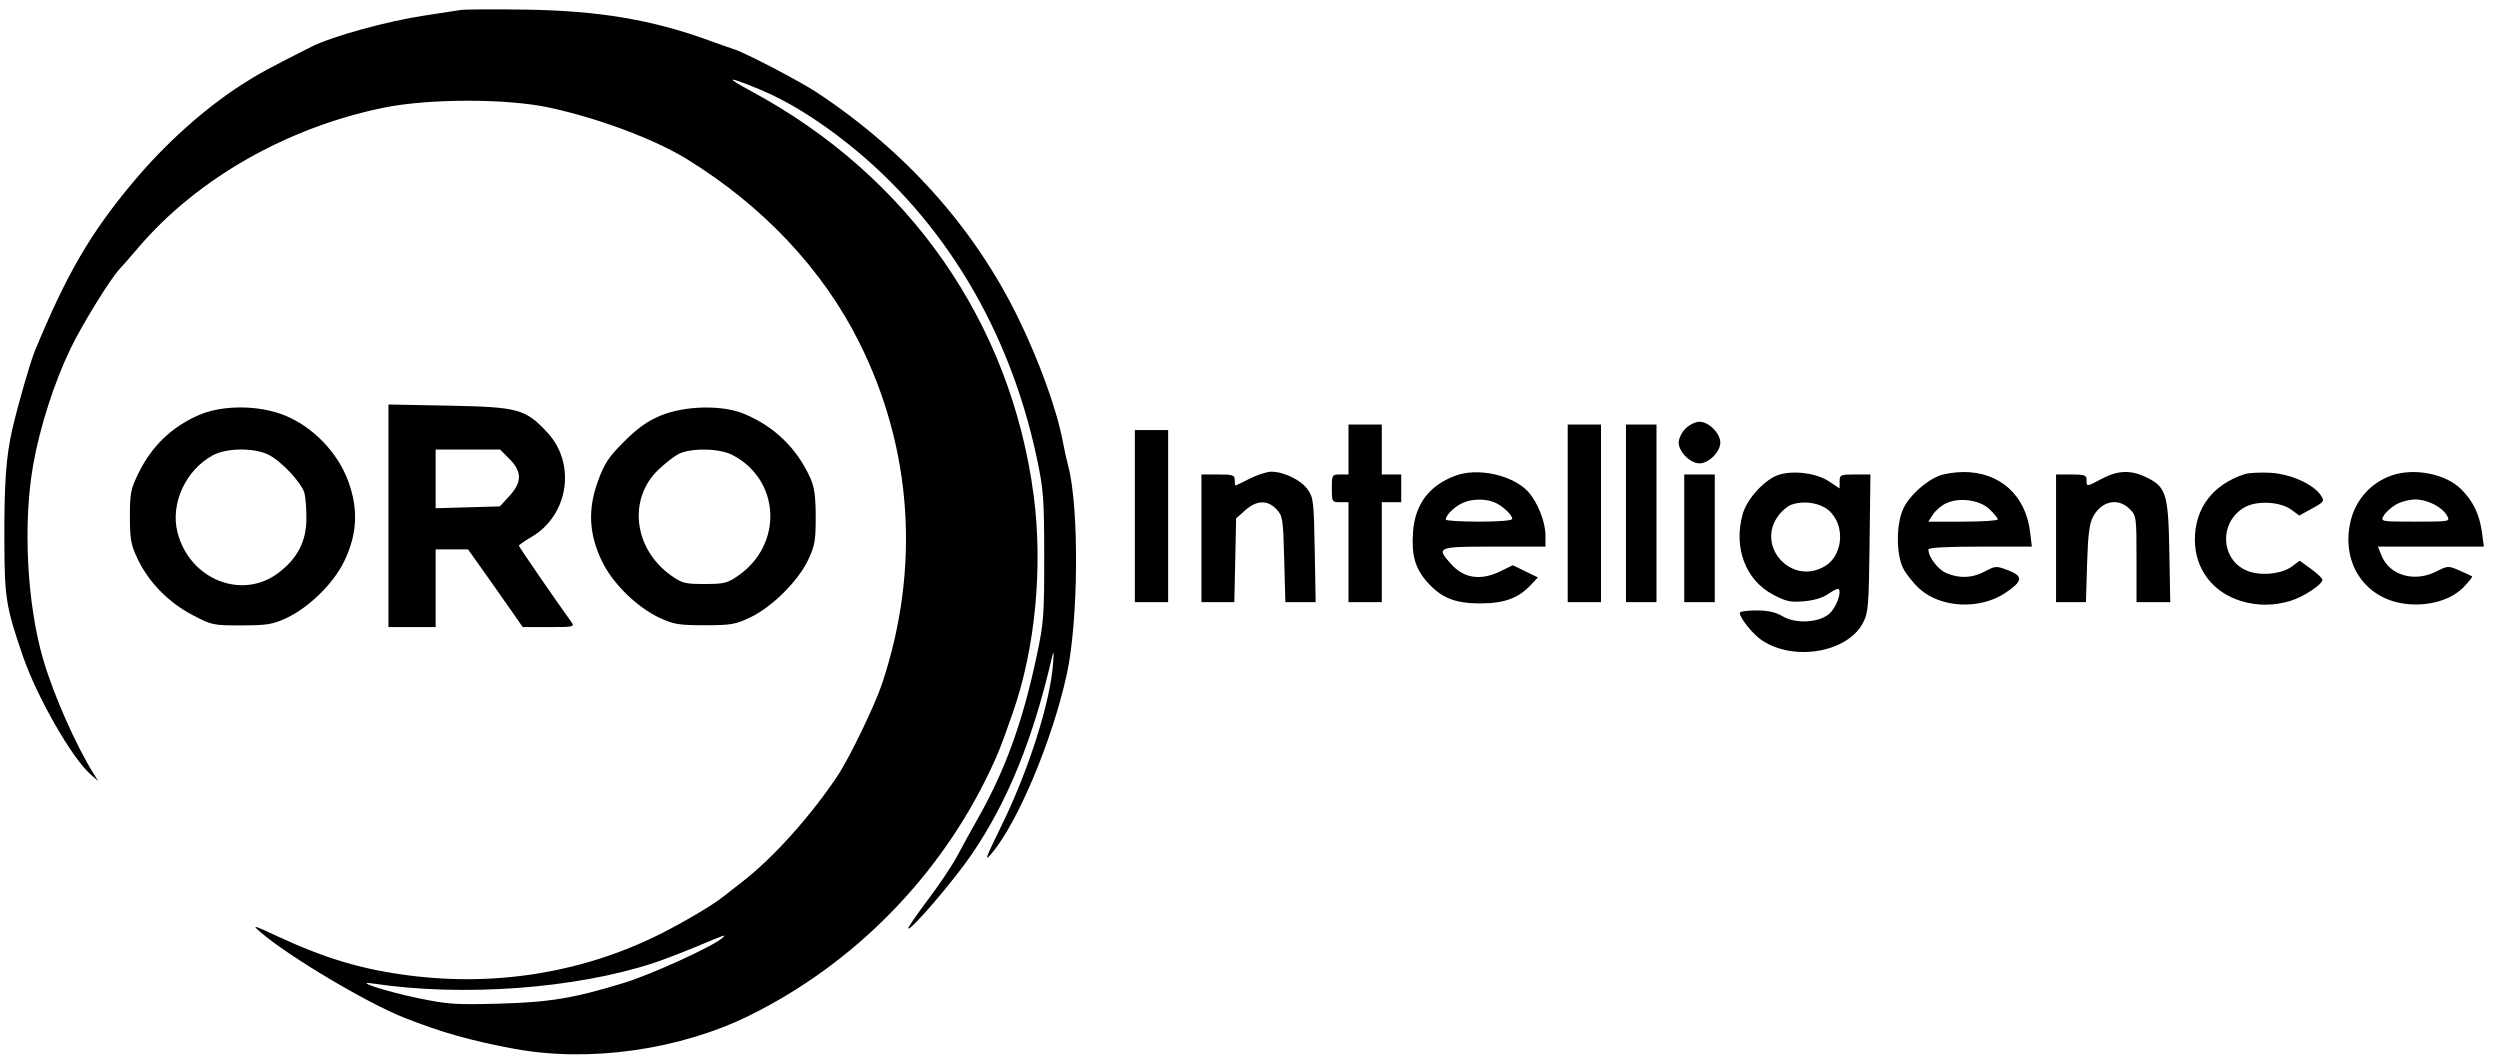 <svg xmlns="http://www.w3.org/2000/svg" width="901" height="381" viewBox="0 0 901 381" version="1.1">
	<path d="M 166 3.604 C 164.625 3.846, 158.775 4.746, 153 5.603 C 139.631 7.588, 119.826 13.048, 112.299 16.824 C 97.680 24.159, 92.852 26.783, 86.937 30.609 C 73.466 39.324, 59.607 51.771, 48.089 65.500 C 32.659 83.892, 23.991 98.772, 12.555 126.500 C 10.926 130.449, 6.522 145.716, 4.499 154.423 C 2.175 164.429, 1.491 174.030, 1.572 195.500 C 1.649 215.526, 2.195 218.873, 8.263 236.500 C 13.297 251.125, 25.864 273.110, 32.558 279 L 35.399 281.500 33.730 278.832 C 27.353 268.635, 19.340 250.503, 15.627 237.869 C 9.710 217.730, 8.204 188.772, 11.967 167.500 C 14.359 153.976, 19.512 137.920, 25.377 125.714 C 29.492 117.149, 39.787 100.440, 43.069 97 C 43.856 96.175, 46.975 92.607, 50 89.071 C 71.121 64.384, 103.408 45.986, 138.166 38.833 C 154.438 35.484, 182.690 35.458, 198 38.779 C 215.787 42.636, 235.827 50.134, 247.472 57.289 C 274.990 74.195, 296.602 97.182, 309.725 123.500 C 328.886 161.931, 331.733 204.965, 317.863 246.500 C 315.267 254.275, 306.067 273.306, 301.866 279.591 C 292.048 294.282, 278.632 309.202, 267.500 317.810 C 264.200 320.362, 261.050 322.820, 260.500 323.272 C 257.355 325.858, 247.261 331.872, 238.949 336.112 C 211.140 350.297, 179.356 355.668, 147.500 351.565 C 130.383 349.361, 117.316 345.474, 100 337.437 C 91.078 333.296, 90.706 333.206, 93.889 335.953 C 103.895 344.589, 132.099 361.393, 145.500 366.704 C 159.057 372.076, 169.935 375.153, 185.500 378.018 C 212.418 382.972, 244.894 378.380, 269.906 366.083 C 307.736 347.484, 338.788 315.889, 356.888 277.582 C 359.961 271.077, 360.787 268.967, 365.136 256.500 C 373.135 233.574, 375.919 204.149, 372.523 178.443 C 364.291 116.140, 327.498 63.461, 270.909 32.955 C 260.927 27.574, 261.872 27.321, 273.736 32.200 C 283.727 36.308, 294.772 43.126, 306 52.118 C 340.251 79.545, 363.854 118.929, 373.651 165 C 376.082 176.434, 376.311 179.462, 376.335 200.500 C 376.359 221.623, 376.145 224.520, 373.712 236 C 368.537 260.426, 362.313 277.589, 352.137 295.500 C 349.950 299.350, 346.730 305.200, 344.982 308.500 C 343.233 311.800, 338.450 318.940, 334.352 324.367 C 330.254 329.794, 327.087 334.420, 327.314 334.648 C 328.210 335.544, 344.098 316.947, 350.420 307.602 C 363.267 288.612, 372.286 266.412, 379.101 237 C 379.764 234.139, 379.843 234.504, 379.537 239 C 378.593 252.850, 370.783 277.468, 360.992 297.456 C 355.031 309.622, 354.582 310.904, 357.490 307.456 C 366.864 296.338, 379.350 266.512, 384.473 243 C 388.695 223.622, 388.967 182.791, 384.972 167.909 C 384.442 165.934, 383.550 161.884, 382.990 158.909 C 380.858 147.583, 374.431 129.837, 366.882 114.429 C 350.997 82.009, 326.361 54.455, 294.324 33.275 C 288.256 29.263, 268.424 18.926, 264.500 17.729 C 263.400 17.394, 259.350 15.970, 255.500 14.565 C 235.054 7.105, 215.689 3.849, 189.500 3.469 C 177.950 3.301, 167.375 3.362, 166 3.604 M 140 185.890 L 140 226 148.500 226 L 157 226 157 212 L 157 198 162.839 198 L 168.679 198 174.193 205.750 C 177.226 210.012, 181.662 216.313, 184.051 219.750 L 188.394 226 197.819 226 C 206.888 226, 207.192 225.928, 205.872 224.104 C 200.502 216.681, 187 197.050, 187 196.664 C 187 196.403, 189.044 194.992, 191.542 193.528 C 204.935 185.679, 207.740 167.100, 197.232 155.832 C 189.348 147.377, 186.783 146.680, 161.750 146.199 L 140 145.780 140 185.890 M 71.740 149.560 C 62.049 153.727, 54.750 160.700, 50.020 170.307 C 47.108 176.223, 46.818 177.659, 46.818 186.186 C 46.818 194.343, 47.176 196.318, 49.573 201.379 C 53.539 209.756, 60.611 217.019, 69.225 221.564 C 76.330 225.312, 76.745 225.402, 87 225.391 C 96.107 225.382, 98.233 225.044, 103.027 222.844 C 111.258 219.066, 120.266 210.234, 124.106 202.178 C 128.774 192.382, 129.201 183.559, 125.499 173.409 C 121.759 163.154, 112.793 153.838, 102.730 149.750 C 93.367 145.947, 80.327 145.866, 71.740 149.560 M 238.043 149.802 C 233.306 151.781, 229.813 154.270, 224.933 159.145 C 219.328 164.742, 217.843 166.987, 215.508 173.389 C 211.798 183.560, 212.223 192.375, 216.894 202.178 C 220.738 210.243, 229.567 218.894, 237.885 222.743 C 242.808 225.021, 244.794 225.341, 254 225.335 C 263.494 225.330, 265.075 225.054, 270.500 222.459 C 278.295 218.730, 287.740 209.311, 291.294 201.723 C 293.661 196.669, 293.997 194.728, 293.978 186.223 C 293.961 178.792, 293.502 175.499, 292.029 172.254 C 287.162 161.533, 279.232 153.823, 268.315 149.197 C 260.456 145.868, 246.806 146.140, 238.043 149.802 M 607.455 154.455 C 606.105 155.805, 605 158.075, 605 159.500 C 605 162.834, 609.166 167, 612.500 167 C 615.834 167, 620 162.834, 620 159.500 C 620 156.166, 615.834 152, 612.500 152 C 611.075 152, 608.805 153.105, 607.455 154.455 M 486 162 L 486 171 483 171 C 480.067 171, 480 171.111, 480 176 C 480 180.889, 480.067 181, 483 181 L 486 181 486 199 L 486 217 492 217 L 498 217 498 199 L 498 181 501.500 181 L 505 181 505 176 L 505 171 501.500 171 L 498 171 498 162 L 498 153 492 153 L 486 153 486 162 M 565 185 L 565 217 571 217 L 577 217 577 185 L 577 153 571 153 L 565 153 565 185 M 586 185 L 586 217 591.500 217 L 597 217 597 185 L 597 153 591.500 153 L 586 153 586 185 M 409 186 L 409 217 415 217 L 421 217 421 186 L 421 155 415 155 L 409 155 409 186 M 76.867 164.008 C 67.050 169.195, 61.365 181.372, 63.932 191.711 C 68.177 208.806, 87.225 216.481, 100.413 206.411 C 107.226 201.209, 110.338 195.211, 110.427 187.110 C 110.467 183.475, 110.147 179.236, 109.716 177.691 C 108.674 173.957, 101.519 166.306, 96.835 163.916 C 91.777 161.335, 81.838 161.381, 76.867 164.008 M 157 172.586 L 157 183.172 168.579 182.836 L 180.158 182.500 183.579 178.765 C 188.168 173.754, 188.174 169.974, 183.600 165.400 L 180.200 162 168.600 162 L 157 162 157 172.586 M 244.500 163.653 C 242.850 164.519, 239.568 167.088, 237.206 169.363 C 226.242 179.926, 228.418 197.822, 241.830 207.386 C 245.777 210.200, 246.849 210.474, 253.935 210.474 C 260.935 210.474, 262.139 210.176, 266.026 207.487 C 282.408 196.152, 281.234 172.792, 263.835 163.916 C 259.136 161.519, 248.837 161.379, 244.500 163.653 M 450.419 172.496 C 447.714 173.869, 445.387 174.994, 445.250 174.996 C 445.113 174.998, 445 174.100, 445 173 C 445 171.222, 444.333 171, 439 171 L 433 171 433 194 L 433 217 438.928 217 L 444.856 217 445.178 201.915 L 445.500 186.831 448.766 183.915 C 452.876 180.246, 456.818 180.112, 460.032 183.534 C 462.283 185.930, 462.435 186.908, 462.828 201.534 L 463.243 217 468.700 217 L 474.156 217 473.828 198.250 C 473.521 180.720, 473.354 179.296, 471.263 176.364 C 468.856 172.990, 462.695 170, 458.149 170 C 456.604 170, 453.125 171.123, 450.419 172.496 M 524.558 171.431 C 515.050 174.966, 509.968 181.717, 509.249 191.770 C 508.659 200.011, 509.999 204.791, 514.261 209.645 C 519.366 215.458, 524.303 217.465, 533.500 217.465 C 542.216 217.465, 547.261 215.594, 551.878 210.647 L 554.256 208.098 549.742 205.905 L 545.227 203.712 540.545 205.978 C 533.751 209.267, 527.707 208.439, 523.284 203.613 C 517.356 197.144, 517.687 197, 538.500 197 L 557 197 556.978 192.750 C 556.954 188.007, 554.016 180.724, 550.688 177.153 C 545.115 171.174, 532.613 168.436, 524.558 171.431 M 641.176 171.080 C 636.182 172.606, 629.625 179.697, 628.069 185.255 C 624.675 197.375, 629.081 209.067, 639.015 214.302 C 643.744 216.794, 645.286 217.124, 650.207 216.695 C 653.855 216.377, 657.033 215.401, 659.015 213.990 C 660.720 212.775, 662.357 212.024, 662.653 212.319 C 663.775 213.442, 661.796 218.843, 659.456 221.042 C 655.860 224.419, 647.299 224.964, 642.480 222.121 C 639.904 220.601, 637.202 220, 632.943 220 C 629.674 220, 627 220.383, 627 220.852 C 627 222.686, 631.720 228.569, 634.925 230.728 C 646.436 238.486, 665.830 235.175, 671.409 224.500 C 673.338 220.810, 673.523 218.585, 673.799 195.750 L 674.098 171 668.549 171 C 663.288 171, 663 171.131, 663 173.514 L 663 176.028 659.109 173.453 C 654.685 170.526, 646.524 169.446, 641.176 171.080 M 699.137 171.369 C 694.155 173.172, 688.014 178.757, 685.903 183.406 C 683.335 189.061, 683.347 199.800, 685.928 204.858 C 686.988 206.936, 689.642 210.251, 691.826 212.224 C 699.482 219.141, 713.586 219.805, 722.734 213.679 C 729.058 209.444, 729.270 207.651, 723.699 205.523 C 719.448 203.899, 719.154 203.913, 715.411 205.920 C 710.876 208.350, 706.294 208.568, 701.534 206.579 C 698.462 205.295, 695 200.776, 695 198.050 C 695 197.354, 701.292 197, 713.639 197 L 732.279 197 731.673 191.885 C 730.080 178.440, 720.745 170.035, 707.500 170.120 C 704.750 170.138, 700.987 170.700, 699.137 171.369 M 757.596 172.500 C 751.937 175.509, 752 175.503, 752 173 C 752 171.242, 751.333 171, 746.500 171 L 741 171 741 194 L 741 217 746.387 217 L 751.773 217 752.186 203.250 C 752.500 192.805, 753.011 188.726, 754.310 186.280 C 757.373 180.513, 763.332 179.241, 767.545 183.455 C 769.941 185.850, 770 186.283, 770 201.455 L 770 217 776.079 217 L 782.159 217 781.829 198.750 C 781.453 177.872, 780.707 175.489, 773.456 171.979 C 767.986 169.331, 763.265 169.486, 757.596 172.500 M 808.994 170.874 C 797.461 174.658, 791.055 183.084, 791.031 194.500 C 791.009 205, 797.445 213.524, 807.731 216.620 C 813.593 218.384, 819.446 218.372, 825.386 216.584 C 830.180 215.142, 837 210.661, 837 208.955 C 837 208.437, 835.157 206.678, 832.905 205.046 L 828.811 202.080 825.969 204.181 C 822.222 206.951, 814.535 207.668, 809.799 205.689 C 800.125 201.647, 799.694 187.944, 809.077 182.766 C 813.528 180.310, 821.876 180.793, 825.858 183.737 L 828.653 185.804 833.263 183.269 C 837.660 180.850, 837.805 180.632, 836.419 178.517 C 833.767 174.469, 825.382 170.746, 818.100 170.382 C 814.470 170.200, 810.372 170.422, 808.994 170.874 M 861.852 171.391 C 854.123 174.152, 848.668 180.468, 846.977 188.610 C 843.850 203.674, 852.940 216.368, 867.821 217.718 C 875.872 218.447, 883.543 216.099, 887.946 211.555 C 889.826 209.616, 891.169 207.887, 890.932 207.711 C 890.694 207.536, 888.649 206.589, 886.387 205.606 C 882.369 203.861, 882.178 203.868, 878.177 205.910 C 870.193 209.983, 861.238 207.431, 858.317 200.250 L 856.994 197 876.091 197 L 895.188 197 894.475 191.750 C 893.602 185.320, 891.207 180.417, 886.864 176.172 C 881.271 170.703, 869.875 168.525, 861.852 171.391 M 607 194 L 607 217 612.500 217 L 618 217 618 194 L 618 171 612.500 171 L 607 171 607 194 M 526.595 181.527 C 523.759 183.006, 521.096 185.746, 521.032 187.250 C 521.014 187.662, 526.400 188, 533 188 C 540.333 188, 545 187.611, 545 187 C 545 185.482, 541.236 182.040, 538.395 180.960 C 534.720 179.563, 529.919 179.794, 526.595 181.527 M 701.452 181.350 C 699.776 182.111, 697.628 183.918, 696.679 185.367 L 694.954 188 707.477 188 C 714.365 188, 720 187.634, 720 187.187 C 720 186.740, 718.671 185.101, 717.047 183.545 C 713.526 180.172, 706.293 179.154, 701.452 181.350 M 863.314 181.950 C 861.561 183.019, 859.633 184.817, 859.029 185.946 C 857.947 187.967, 858.130 188, 870.500 188 C 882.870 188, 883.053 187.967, 881.971 185.946 C 880.276 182.778, 874.925 180.007, 870.500 180.007 C 868.299 180.007, 865.067 180.881, 863.314 181.950 M 645.388 181.980 C 644.227 182.449, 642.326 184.042, 641.164 185.518 C 632.417 196.639, 645.667 211.378, 657.775 203.996 C 664.971 199.609, 664.971 187.391, 657.775 183.004 C 654.385 180.937, 649.059 180.497, 645.388 181.980 M 251.032 341.140 C 245.825 343.315, 238.879 345.977, 235.598 347.054 C 207.323 356.336, 166.777 359.312, 134.500 354.475 C 126.857 353.330, 139.100 357.327, 150.481 359.693 C 161.327 361.948, 164.159 362.146, 179.500 361.728 C 198.173 361.219, 206.579 359.827, 225 354.192 C 234.934 351.154, 257.619 340.756, 260.450 337.944 C 261.738 336.665, 261.775 336.652, 251.032 341.140" stroke="none" fill="#000000" fill-rule="evenodd"/>
</svg>